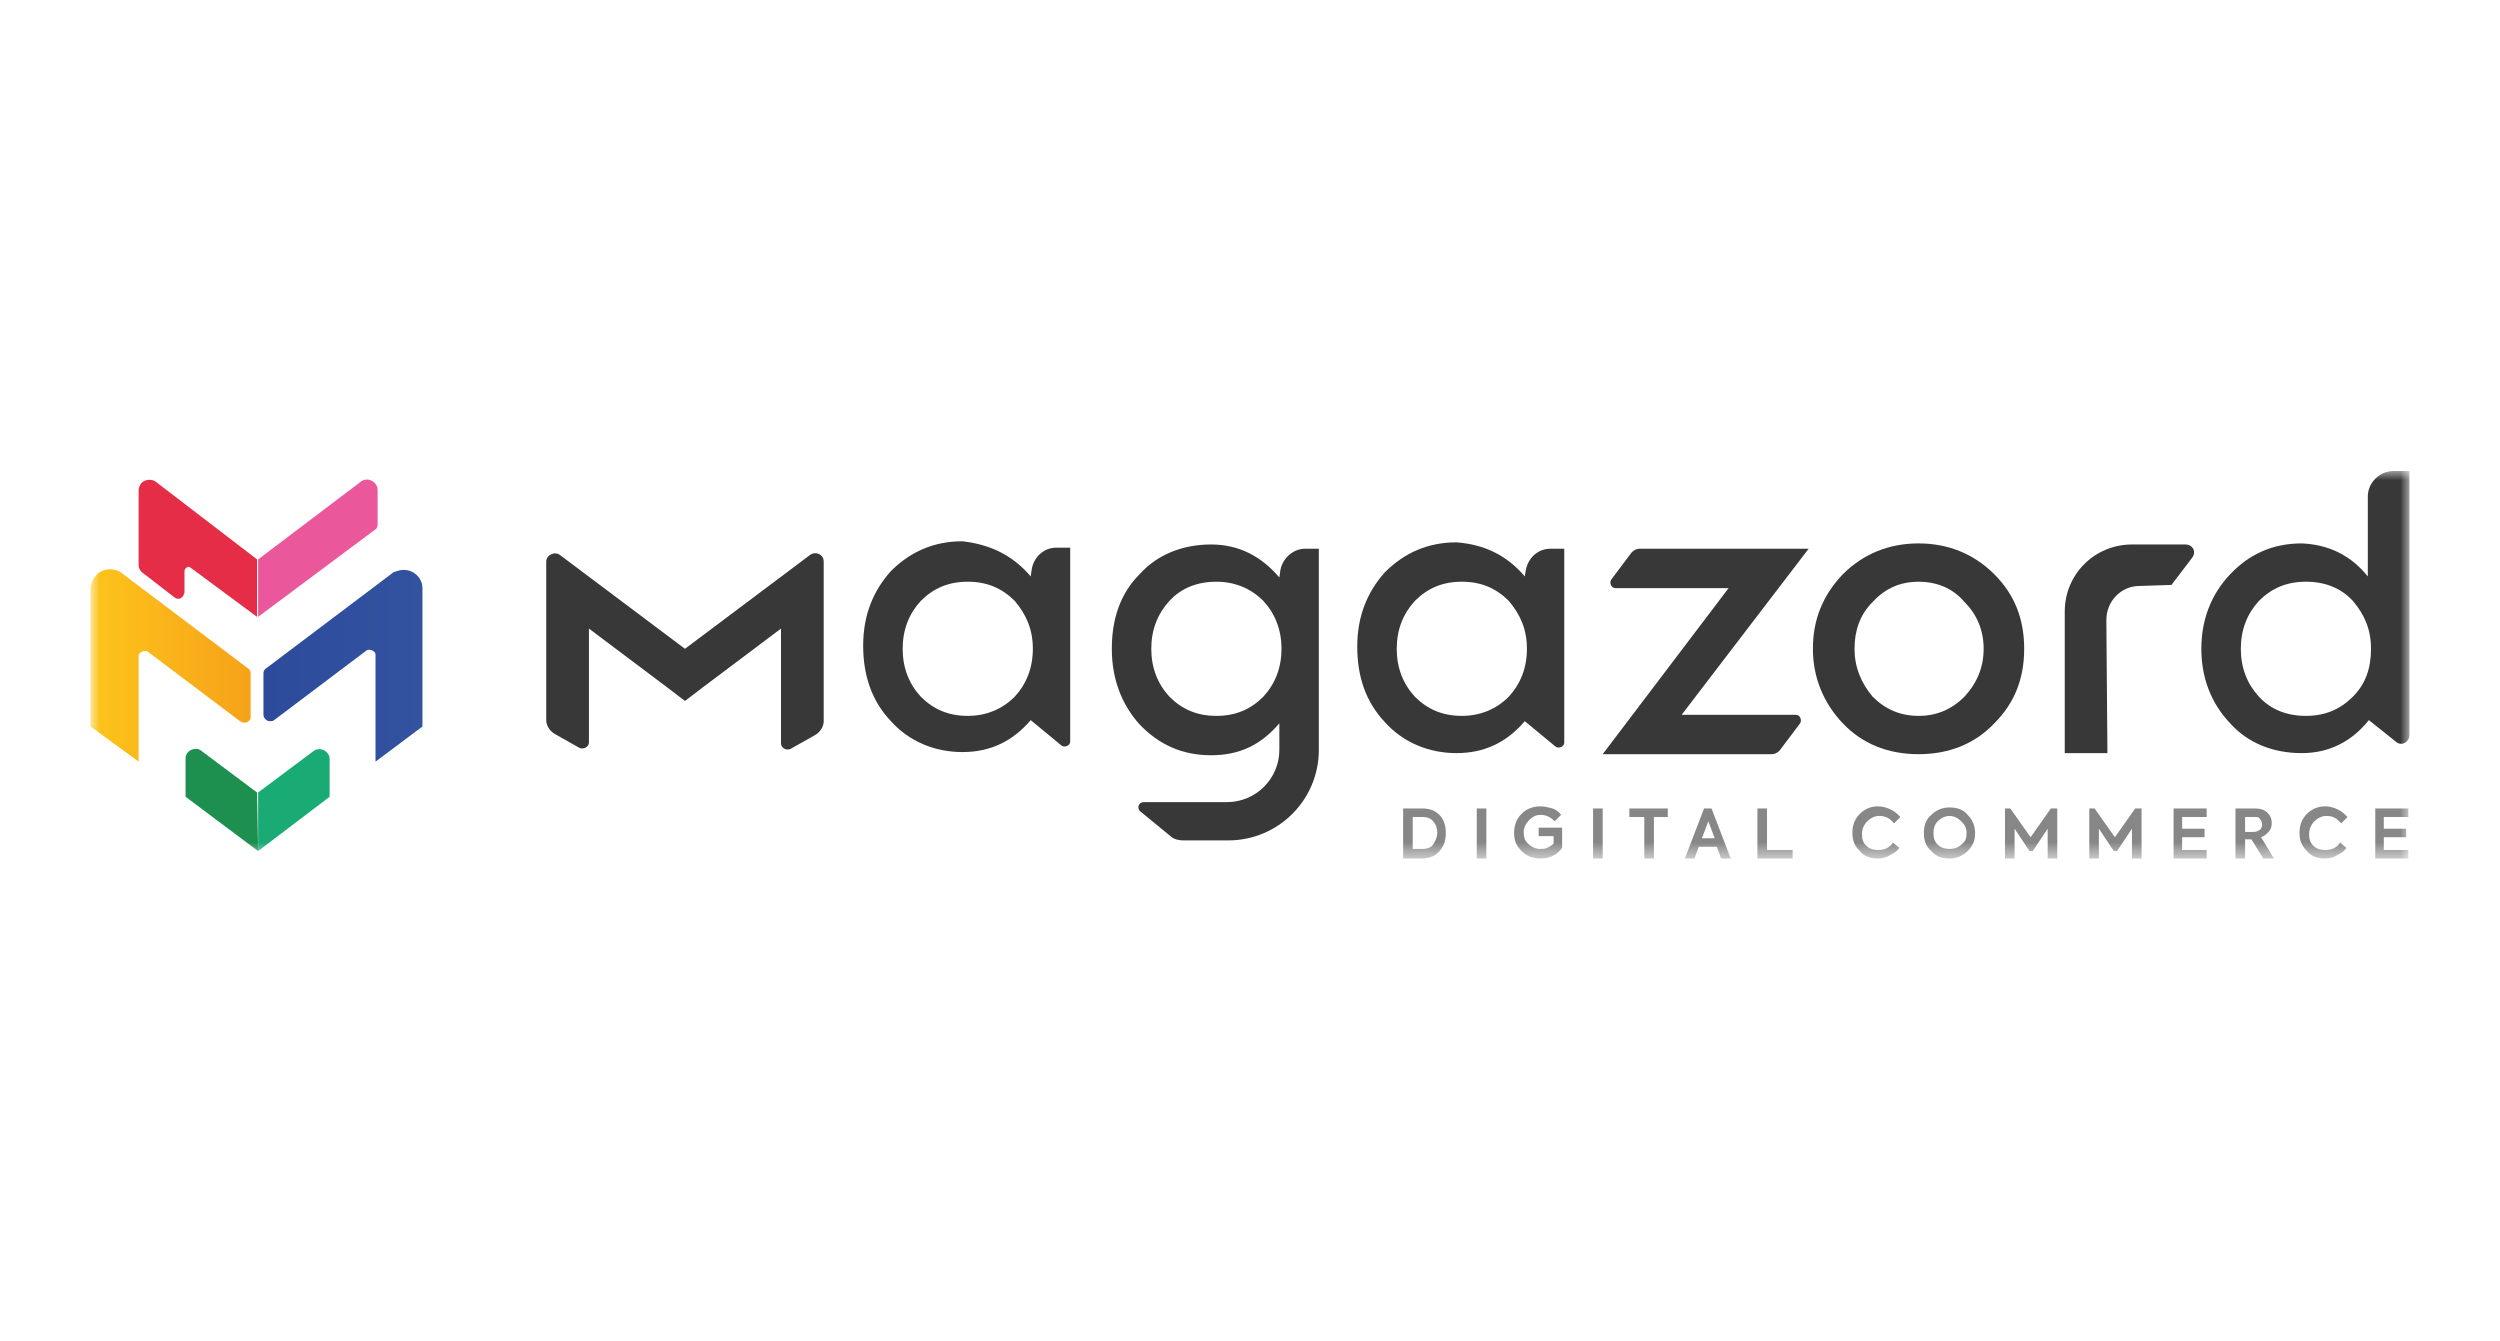 <svg width="138" height="74" viewBox="0 0 138 74" fill="none" xmlns="http://www.w3.org/2000/svg">
<mask id="mask0_4297_1126" style="mask-type:luminance" maskUnits="userSpaceOnUse" x="5" y="26" width="128" height="22">
<path d="M133 26H5V47.39H133V26Z" fill="white"/>
</mask>
<g mask="url(#mask0_4297_1126)">
<path d="M78.513 47.39H77.453V44.628H78.513C78.925 44.628 79.22 44.746 79.456 44.981C79.691 45.216 79.809 45.568 79.809 45.98C79.809 46.391 79.691 46.744 79.456 46.979C79.279 47.214 78.925 47.39 78.513 47.39ZM77.983 45.098V46.861H78.513C78.749 46.861 78.984 46.802 79.102 46.626C79.22 46.45 79.338 46.215 79.338 45.98C79.338 45.745 79.279 45.51 79.102 45.333C78.984 45.157 78.749 45.098 78.513 45.098H77.983Z" fill="#878787"/>
<path d="M81.517 47.39V44.628H82.047V47.39H81.517Z" fill="#878787"/>
<path d="M85.052 47.39C84.639 47.39 84.286 47.273 83.991 46.979C83.697 46.685 83.579 46.391 83.579 45.98C83.579 45.568 83.697 45.216 83.991 44.922C84.286 44.628 84.639 44.511 85.052 44.511C85.287 44.511 85.464 44.569 85.699 44.628C85.876 44.687 86.053 44.804 86.171 44.981L85.817 45.333C85.582 45.098 85.346 44.981 85.052 44.981C84.757 44.981 84.58 45.098 84.404 45.274C84.227 45.451 84.109 45.686 84.109 45.921C84.109 46.215 84.168 46.391 84.345 46.567C84.521 46.743 84.757 46.861 84.993 46.861C85.169 46.861 85.287 46.861 85.405 46.802C85.523 46.743 85.64 46.685 85.758 46.567V46.156H84.934V45.686H86.23V46.802C85.935 47.214 85.523 47.39 85.052 47.39Z" fill="#878787"/>
<path d="M87.938 47.39V44.628H88.468V47.39H87.938Z" fill="#878787"/>
<path d="M90.765 47.39V45.098H89.941V44.628H92.061V45.098H91.296V47.39H90.765Z" fill="#878787"/>
<path d="M95.537 47.39H95.006L94.771 46.744H93.769L93.534 47.39H93.004L94.064 44.628H94.476L95.537 47.39ZM94.653 46.273L94.299 45.333L93.946 46.273H94.653Z" fill="#878787"/>
<path d="M98.953 47.39H97.009V44.628H97.539V46.92H98.953V47.39Z" fill="#878787"/>
<path d="M103.665 47.39C103.253 47.39 102.9 47.273 102.664 46.979C102.369 46.685 102.252 46.391 102.252 45.98C102.252 45.568 102.369 45.216 102.664 44.922C102.959 44.628 103.312 44.511 103.665 44.511C103.901 44.511 104.137 44.569 104.372 44.687C104.608 44.804 104.726 44.922 104.902 45.098L104.549 45.451C104.313 45.157 104.078 45.039 103.724 45.039C103.489 45.039 103.253 45.157 103.076 45.333C102.9 45.51 102.782 45.745 102.782 46.038C102.782 46.332 102.841 46.509 103.017 46.685C103.194 46.861 103.43 46.92 103.665 46.92C104.019 46.92 104.313 46.802 104.49 46.509L104.844 46.802C104.726 46.979 104.549 47.096 104.313 47.214C104.137 47.331 103.901 47.39 103.665 47.39Z" fill="#878787"/>
<path d="M106.198 45.98C106.198 45.569 106.316 45.216 106.611 44.981C106.905 44.687 107.259 44.57 107.612 44.57C108.024 44.57 108.378 44.687 108.614 44.981C108.908 45.275 109.026 45.627 109.026 45.98C109.026 46.391 108.908 46.685 108.614 46.979C108.319 47.273 107.966 47.39 107.612 47.39C107.2 47.39 106.846 47.273 106.611 46.979C106.316 46.744 106.198 46.391 106.198 45.98ZM108.555 45.98C108.555 45.686 108.437 45.51 108.26 45.334C108.083 45.157 107.848 45.04 107.612 45.04C107.376 45.04 107.141 45.157 106.964 45.334C106.787 45.51 106.728 45.745 106.728 45.98C106.728 46.274 106.787 46.45 106.964 46.626C107.141 46.802 107.376 46.861 107.612 46.861C107.848 46.861 108.083 46.802 108.26 46.626C108.496 46.45 108.555 46.274 108.555 45.98Z" fill="#878787"/>
<path d="M111.205 47.39H110.675V44.628H110.97L112.089 46.215L113.208 44.628H113.561V47.39H113.031V45.745L112.207 46.979H112.03L111.205 45.745V47.39Z" fill="#878787"/>
<path d="M115.859 47.39H115.329V44.628H115.623L116.742 46.215L117.862 44.628H118.215V47.39H117.685V45.745L116.86 46.979H116.683L115.859 45.745V47.39Z" fill="#878787"/>
<path d="M121.808 47.39H119.982V44.628H121.808V45.098H120.453V45.745H121.69V46.215H120.453V46.92H121.808V47.39Z" fill="#878787"/>
<path d="M125.519 47.39H124.93L124.282 46.332H123.929V47.39H123.398V44.628H124.459C124.753 44.628 124.989 44.687 125.166 44.863C125.342 45.039 125.401 45.216 125.401 45.451C125.401 45.627 125.342 45.803 125.225 45.921C125.107 46.038 124.989 46.156 124.812 46.215L125.519 47.39ZM124.459 45.098H123.929V45.921H124.4C124.577 45.921 124.635 45.862 124.753 45.803C124.812 45.745 124.871 45.627 124.871 45.51C124.871 45.392 124.812 45.275 124.753 45.216C124.694 45.098 124.635 45.098 124.459 45.098Z" fill="#878787"/>
<path d="M128.347 47.39C127.934 47.39 127.581 47.273 127.345 46.979C127.051 46.685 126.933 46.391 126.933 45.98C126.933 45.568 127.051 45.216 127.345 44.922C127.64 44.628 127.993 44.511 128.347 44.511C128.582 44.511 128.818 44.569 129.053 44.687C129.289 44.804 129.407 44.922 129.584 45.098L129.23 45.451C128.994 45.157 128.759 45.039 128.405 45.039C128.17 45.039 127.934 45.157 127.757 45.333C127.581 45.51 127.463 45.745 127.463 46.038C127.463 46.332 127.522 46.509 127.699 46.685C127.875 46.861 128.111 46.92 128.347 46.92C128.7 46.92 128.994 46.802 129.171 46.509L129.525 46.802C129.407 46.979 129.23 47.096 128.994 47.214C128.818 47.331 128.582 47.39 128.347 47.39Z" fill="#878787"/>
<path d="M132.941 47.39H131.115V44.628H132.941V45.098H131.586V45.745H132.823V46.215H131.586V46.92H132.941V47.39Z" fill="#878787"/>
<path d="M56.895 31.818L56.954 31.406C57.072 30.76 57.602 30.231 58.309 30.231H59.075V40.926C59.075 41.161 58.78 41.279 58.603 41.161L56.895 39.751C55.894 40.926 54.657 41.514 53.125 41.514C51.594 41.514 50.18 40.926 49.178 39.809C48.118 38.693 47.647 37.283 47.647 35.637C47.647 33.992 48.177 32.64 49.178 31.524C50.239 30.466 51.535 29.878 53.125 29.878C54.657 30.055 55.894 30.642 56.895 31.818ZM53.42 39.516C54.421 39.516 55.305 39.163 56.012 38.458C56.66 37.753 57.013 36.871 57.013 35.813C57.013 34.756 56.66 33.933 56.012 33.169C55.305 32.464 54.48 32.111 53.42 32.111C52.359 32.111 51.535 32.464 50.828 33.169C50.18 33.874 49.827 34.756 49.827 35.813C49.827 36.871 50.18 37.753 50.828 38.458C51.535 39.163 52.359 39.516 53.42 39.516Z" fill="#383838"/>
<path d="M84.168 31.818L84.227 31.465C84.345 30.819 84.875 30.29 85.582 30.29H86.347V40.985C86.347 41.22 86.053 41.337 85.876 41.22L84.168 39.809C83.167 40.985 81.93 41.572 80.398 41.572C78.867 41.572 77.453 40.985 76.451 39.868C75.391 38.752 74.92 37.341 74.92 35.696C74.92 34.051 75.45 32.699 76.451 31.583C77.512 30.525 78.808 29.937 80.398 29.937C81.93 30.055 83.167 30.642 84.168 31.818ZM80.693 39.516C81.694 39.516 82.578 39.163 83.284 38.458C83.932 37.753 84.286 36.871 84.286 35.814C84.286 34.756 83.932 33.933 83.284 33.169C82.578 32.464 81.753 32.111 80.693 32.111C79.632 32.111 78.808 32.464 78.101 33.169C77.453 33.874 77.1 34.756 77.1 35.814C77.1 36.871 77.453 37.753 78.101 38.458C78.808 39.163 79.632 39.516 80.693 39.516Z" fill="#383838"/>
<path d="M100.072 35.814C100.072 34.227 100.602 32.876 101.722 31.7C102.841 30.584 104.255 29.996 105.904 29.996C107.553 29.996 108.967 30.584 110.086 31.7C111.205 32.817 111.735 34.168 111.735 35.814C111.735 37.459 111.205 38.811 110.086 39.927C109.026 41.044 107.612 41.631 105.904 41.631C104.196 41.631 102.782 41.044 101.722 39.927C100.661 38.811 100.072 37.4 100.072 35.814ZM109.497 35.814C109.497 34.815 109.144 33.933 108.437 33.228C107.789 32.464 106.905 32.112 105.904 32.112C104.902 32.112 104.078 32.464 103.371 33.228C102.664 33.933 102.37 34.815 102.37 35.814C102.37 36.813 102.723 37.694 103.371 38.458C104.078 39.163 104.902 39.516 105.904 39.516C106.905 39.516 107.73 39.163 108.437 38.458C109.144 37.694 109.497 36.813 109.497 35.814Z" fill="#383838"/>
<path d="M130.703 31.818V27.41C130.703 26.646 131.351 26 132.116 26H133V40.573C133 40.985 132.529 41.22 132.234 40.926L130.762 39.751C129.819 40.926 128.582 41.572 127.051 41.572C125.519 41.572 124.105 41.044 123.104 39.927C122.044 38.81 121.514 37.4 121.514 35.813C121.514 34.227 122.044 32.817 123.104 31.7C124.164 30.584 125.46 29.996 127.051 29.996C128.523 30.055 129.76 30.642 130.703 31.818ZM130.88 35.813C130.88 34.756 130.526 33.933 129.878 33.169C129.23 32.464 128.347 32.111 127.286 32.111C126.226 32.111 125.401 32.464 124.694 33.169C124.047 33.874 123.693 34.756 123.693 35.813C123.693 36.871 124.047 37.753 124.694 38.458C125.342 39.163 126.226 39.516 127.286 39.516C128.347 39.516 129.171 39.163 129.878 38.458C130.585 37.753 130.88 36.871 130.88 35.813Z" fill="#383838"/>
<path d="M70.679 31.465L70.62 31.876C69.618 30.701 68.382 30.055 66.85 30.055C65.318 30.055 63.905 30.584 62.903 31.7C61.843 32.758 61.372 34.168 61.372 35.813C61.372 37.459 61.902 38.869 62.903 39.986C63.964 41.102 65.259 41.69 66.85 41.69C68.44 41.69 69.618 41.102 70.62 39.927V41.396C70.62 42.983 69.324 44.276 67.734 44.276H63.139C62.844 44.276 62.727 44.628 62.962 44.804L64.612 46.156C64.788 46.332 65.083 46.391 65.318 46.391H67.792C70.561 46.391 72.799 44.158 72.799 41.396V30.29H72.034C71.386 30.29 70.796 30.819 70.679 31.465ZM69.736 38.458C69.029 39.163 68.205 39.516 67.144 39.516C66.084 39.516 65.259 39.163 64.553 38.458C63.905 37.753 63.551 36.871 63.551 35.813C63.551 34.756 63.905 33.874 64.553 33.169C65.201 32.464 66.084 32.111 67.144 32.111C68.146 32.111 69.029 32.464 69.736 33.169C70.384 33.874 70.738 34.756 70.738 35.813C70.738 36.871 70.384 37.753 69.736 38.458Z" fill="#383838"/>
<path d="M120.63 30.055H117.685C115.623 30.055 113.974 31.7 113.974 33.757V41.572H116.33L116.271 34.227C116.271 33.169 117.096 32.346 118.097 32.346L119.864 32.288L120.983 30.819C121.278 30.466 121.042 30.055 120.63 30.055Z" fill="#383838"/>
<path d="M37.81 35.814L30.918 30.642C30.624 30.407 30.152 30.642 30.152 30.995V39.751C30.152 40.044 30.329 40.338 30.624 40.515L31.979 41.279C32.214 41.396 32.509 41.22 32.509 40.985V34.697L36.809 37.929L37.81 38.693L38.811 37.929L43.111 34.697V41.044C43.111 41.279 43.406 41.455 43.642 41.337L44.996 40.573C45.291 40.397 45.468 40.103 45.468 39.809V30.995C45.468 30.584 44.996 30.407 44.702 30.642L37.81 35.814Z" fill="#383838"/>
<path d="M99.837 30.29H90.53C90.294 30.29 90.117 30.407 89.999 30.584L88.939 31.994C88.822 32.17 88.939 32.464 89.175 32.464H95.419L88.468 41.631H97.775C98.01 41.631 98.187 41.514 98.305 41.337L99.365 39.927C99.483 39.751 99.365 39.457 99.13 39.457H92.827L99.837 30.29Z" fill="#383838"/>
<path d="M18.195 41.866V43.982L14.248 46.979V43.746L17.311 41.455C17.547 41.279 17.9 41.337 18.077 41.572C18.136 41.631 18.195 41.749 18.195 41.866Z" fill="#1AAB75"/>
<path d="M14.248 46.979L10.243 43.982V41.866C10.243 41.572 10.478 41.337 10.832 41.337C10.949 41.337 11.067 41.396 11.126 41.455L14.189 43.747L14.248 46.979Z" fill="#1D8F4E"/>
<path d="M20.845 27.058V28.997C20.845 29.056 20.787 29.115 20.787 29.173L14.248 34.051V30.878L19.844 26.646C20.08 26.412 20.433 26.412 20.669 26.646C20.787 26.764 20.845 26.882 20.845 27.058Z" fill="#EA589B"/>
<path d="M13.836 37.165C13.836 37.047 13.777 36.93 13.659 36.871L6.649 31.582C6.178 31.289 5.471 31.406 5.177 31.935C5.059 32.111 5 32.288 5 32.464V40.103L7.651 42.042V36.225C7.651 36.048 7.827 35.931 8.004 35.931C8.063 35.931 8.122 35.931 8.181 35.99L13.247 39.809C13.423 39.927 13.659 39.927 13.777 39.751C13.836 39.692 13.836 39.633 13.836 39.516V37.165Z" fill="url(#paint0_linear_4297_1126)"/>
<path d="M21.729 31.583L14.719 36.871C14.601 36.93 14.543 37.048 14.543 37.165V39.457C14.543 39.633 14.719 39.81 14.896 39.81C14.955 39.81 15.073 39.81 15.132 39.751L20.198 35.931C20.315 35.814 20.551 35.872 20.669 35.99C20.728 36.049 20.728 36.108 20.728 36.166V42.043L23.319 40.103V32.464C23.319 31.877 22.789 31.406 22.2 31.465C22.082 31.465 21.906 31.524 21.729 31.583Z" fill="url(#paint1_linear_4297_1126)"/>
<path d="M8.593 26.588C8.358 26.411 7.945 26.47 7.769 26.705C7.71 26.823 7.651 26.94 7.651 27.058V31.171C7.651 31.348 7.71 31.465 7.827 31.582L9.654 32.993C9.83 33.11 10.007 33.052 10.125 32.875C10.125 32.816 10.184 32.758 10.184 32.699V31.524C10.184 31.406 10.302 31.289 10.419 31.289C10.459 31.289 10.498 31.308 10.537 31.348L14.189 34.051V30.877L8.593 26.588Z" fill="#E62D47"/>
</g>
<defs>
<linearGradient id="paint0_linear_4297_1126" x1="5.059" y1="36.736" x2="13.848" y2="36.736" gradientUnits="userSpaceOnUse">
<stop stop-color="#FDC41A"/>
<stop offset="1" stop-color="#F6A21A"/>
</linearGradient>
<linearGradient id="paint1_linear_4297_1126" x1="14.59" y1="36.754" x2="23.378" y2="36.754" gradientUnits="userSpaceOnUse">
<stop stop-color="#2C4B9B"/>
<stop offset="1" stop-color="#3352A0"/>
</linearGradient>
</defs>
</svg>
